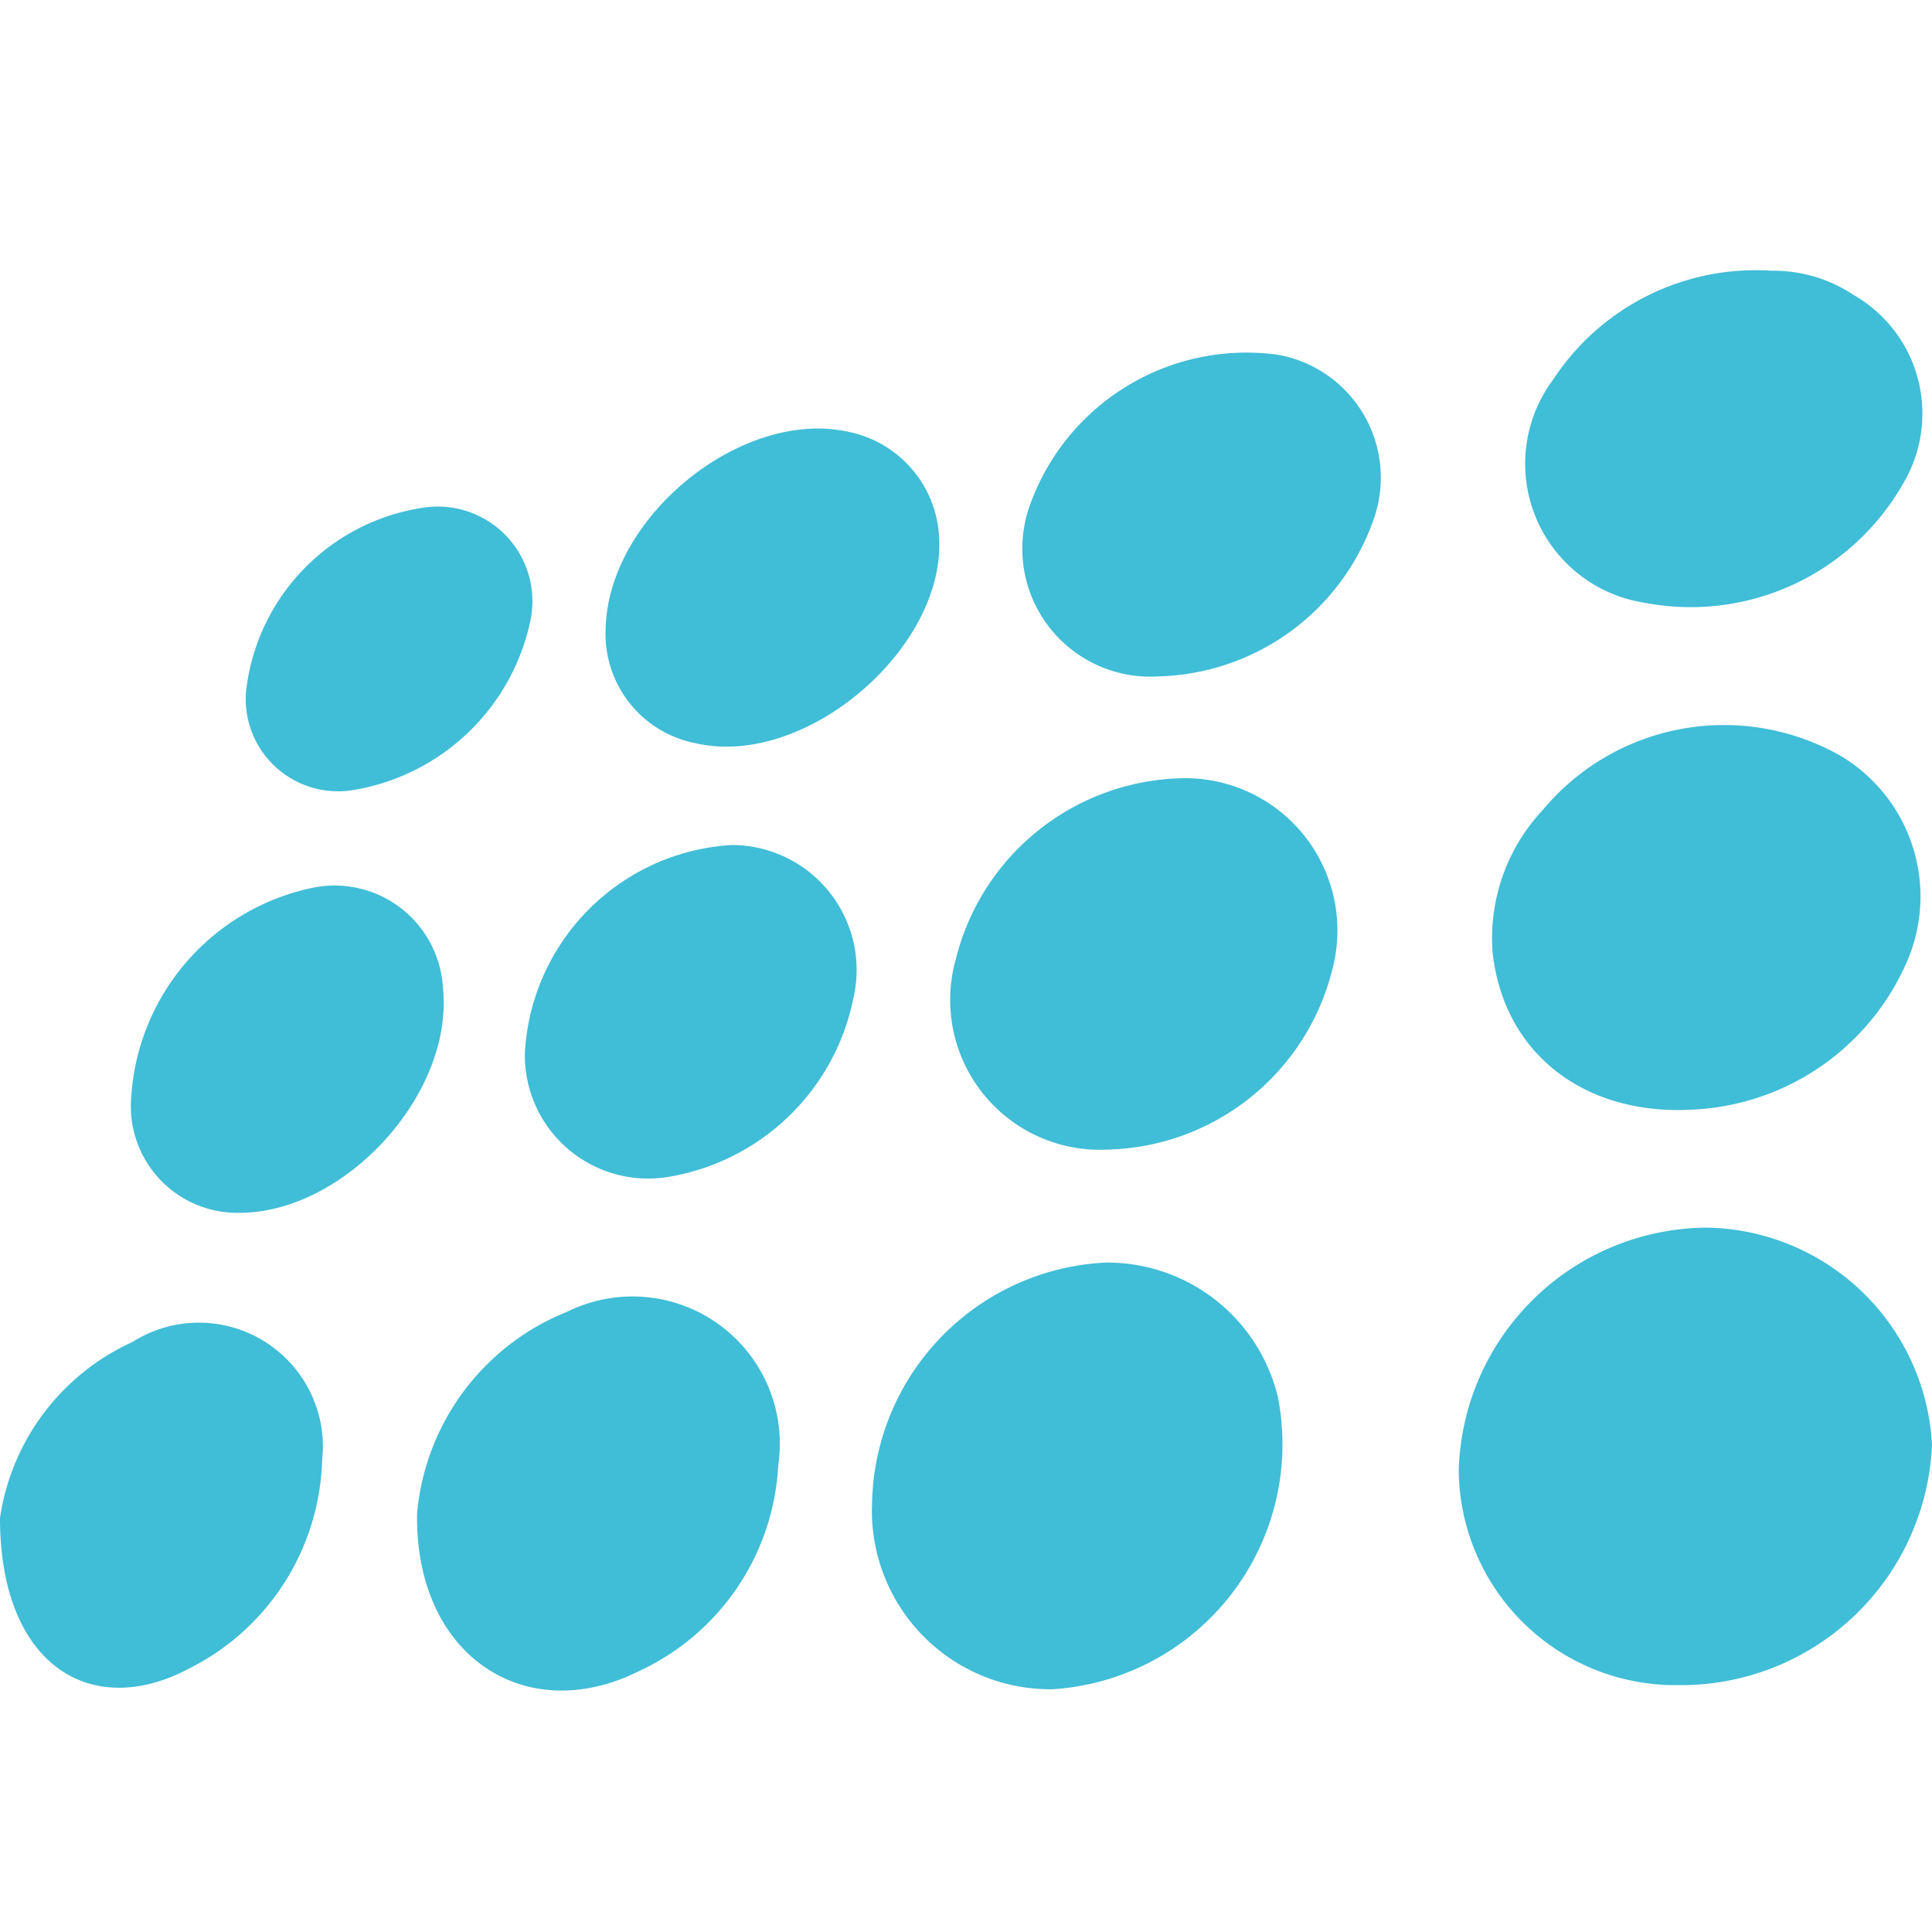 <svg xmlns="http://www.w3.org/2000/svg" width="50" height="50" viewBox="0 0 50 50">
  <g id="nopCommerce" transform="translate(-93 -164)">
    <rect id="Rectangle_26" data-name="Rectangle 26" width="50" height="50" transform="translate(93 164)" fill="#c8c8c8" opacity="0"/>
    <g id="nopcommerce_full_logo" transform="translate(80.099 167.177)">
      <g id="Group_615" data-name="Group 615" transform="translate(12.901 3.822)">
        <path id="Path_2681" data-name="Path 2681" d="M519.281,348.77a5.608,5.608,0,0,1-5.681-5.563,6.465,6.465,0,0,1,6.414-6.277,5.935,5.935,0,0,1,5.834,5.615A6.5,6.5,0,0,1,519.281,348.77Z" transform="translate(-475.848 -312.158)" fill="#40bdd7"/>
        <path id="Path_2682" data-name="Path 2682" d="M307.034,355.465a6.353,6.353,0,0,1,6.064-6.225,4.544,4.544,0,0,1,4.439,3.481,6.354,6.354,0,0,1-5.836,7.562A4.619,4.619,0,0,1,307.034,355.465Z" transform="translate(-284.465 -323.564)" fill="#40bdd7"/>
        <path id="Path_2683" data-name="Path 2683" d="M536.022,165.7a4.24,4.24,0,0,0-1.785-5.158,6.105,6.105,0,0,0-7.709,1.4,4.854,4.854,0,0,0-1.3,3.667c.275,2.642,2.4,4.274,5.247,4.084A6.365,6.365,0,0,0,536.022,165.7Z" transform="translate(-486.601 -147.979)" fill="#40bdd7"/>
        <path id="Path_2684" data-name="Path 2684" d="M339.017,188.391a3.877,3.877,0,0,1-3.938-4.921,6.168,6.168,0,0,1,5.708-4.684,3.941,3.941,0,0,1,4.037,4.946A6.145,6.145,0,0,1,339.017,188.391Z" transform="translate(-310.344 -165.639)" fill="#40bdd7"/>
        <path id="Path_2685" data-name="Path 2685" d="M146.839,367.035a6.215,6.215,0,0,1,3.885-5.222,3.812,3.812,0,0,1,5.462,3.972,6.228,6.228,0,0,1-3.611,5.332C149.648,372.576,146.78,370.726,146.839,367.035Z" transform="translate(-136.045 -334.864)" fill="#40bdd7"/>
        <path id="Path_2686" data-name="Path 2686" d="M543.453-.053a3.732,3.732,0,0,1,2.113.626,3.536,3.536,0,0,1,1.295,4.86,6.325,6.325,0,0,1-6.737,3.1,3.638,3.638,0,0,1-2.332-5.77A6.267,6.267,0,0,1,543.453-.053Z" transform="translate(-497.596 0.061)" fill="#40bdd7"/>
        <path id="Path_2687" data-name="Path 2687" d="M.01,375.855A5.953,5.953,0,0,1,3.439,371.3a3.209,3.209,0,0,1,4.907,3.075,6.229,6.229,0,0,1-3.424,5.367C2.37,381.111.009,379.667.01,375.855Z" transform="translate(-0.01 -343.569)" fill="#40bdd7"/>
        <path id="Path_2688" data-name="Path 2688" d="M363.732,36.681a3.313,3.313,0,0,1-3.34-4.4,5.951,5.951,0,0,1,6.425-3.924,3.229,3.229,0,0,1,2.483,4.255A6.062,6.062,0,0,1,363.732,36.681Z" transform="translate(-333.749 -26.175)" fill="#40bdd7"/>
        <path id="Path_2689" data-name="Path 2689" d="M190.162,202.23a3.234,3.234,0,0,1,3.153,3.975,5.858,5.858,0,0,1-4.709,4.6,3.19,3.19,0,0,1-3.79-3.2A5.7,5.7,0,0,1,190.162,202.23Z" transform="translate(-171.232 -187.36)" fill="#40bdd7"/>
        <path id="Path_2690" data-name="Path 2690" d="M213.229,60.749c.09-2.9,3.553-5.682,6.3-5.059a2.931,2.931,0,0,1,2.322,2.62c.262,2.9-3.4,6.079-6.264,5.442A2.885,2.885,0,0,1,213.229,60.749Z" transform="translate(-197.554 -51.51)" fill="#40bdd7"/>
        <path id="Path_2691" data-name="Path 2691" d="M48.969,225.138a2.758,2.758,0,0,1-2.782-2.979,5.915,5.915,0,0,1,4.7-5.434,2.809,2.809,0,0,1,3.37,2.615C54.529,222.065,51.716,225.147,48.969,225.138Z" transform="translate(-42.792 -200.749)" fill="#40bdd7"/>
        <path id="Path_2692" data-name="Path 2692" d="M86.585,88.018a5.415,5.415,0,0,1,4.676-4.8,2.45,2.45,0,0,1,2.678,2.977,5.621,5.621,0,0,1-4.533,4.335A2.391,2.391,0,0,1,86.585,88.018Z" transform="translate(-80.221 -77.09)" fill="#40bdd7"/>
      </g>
    </g>
  </g>
</svg>
